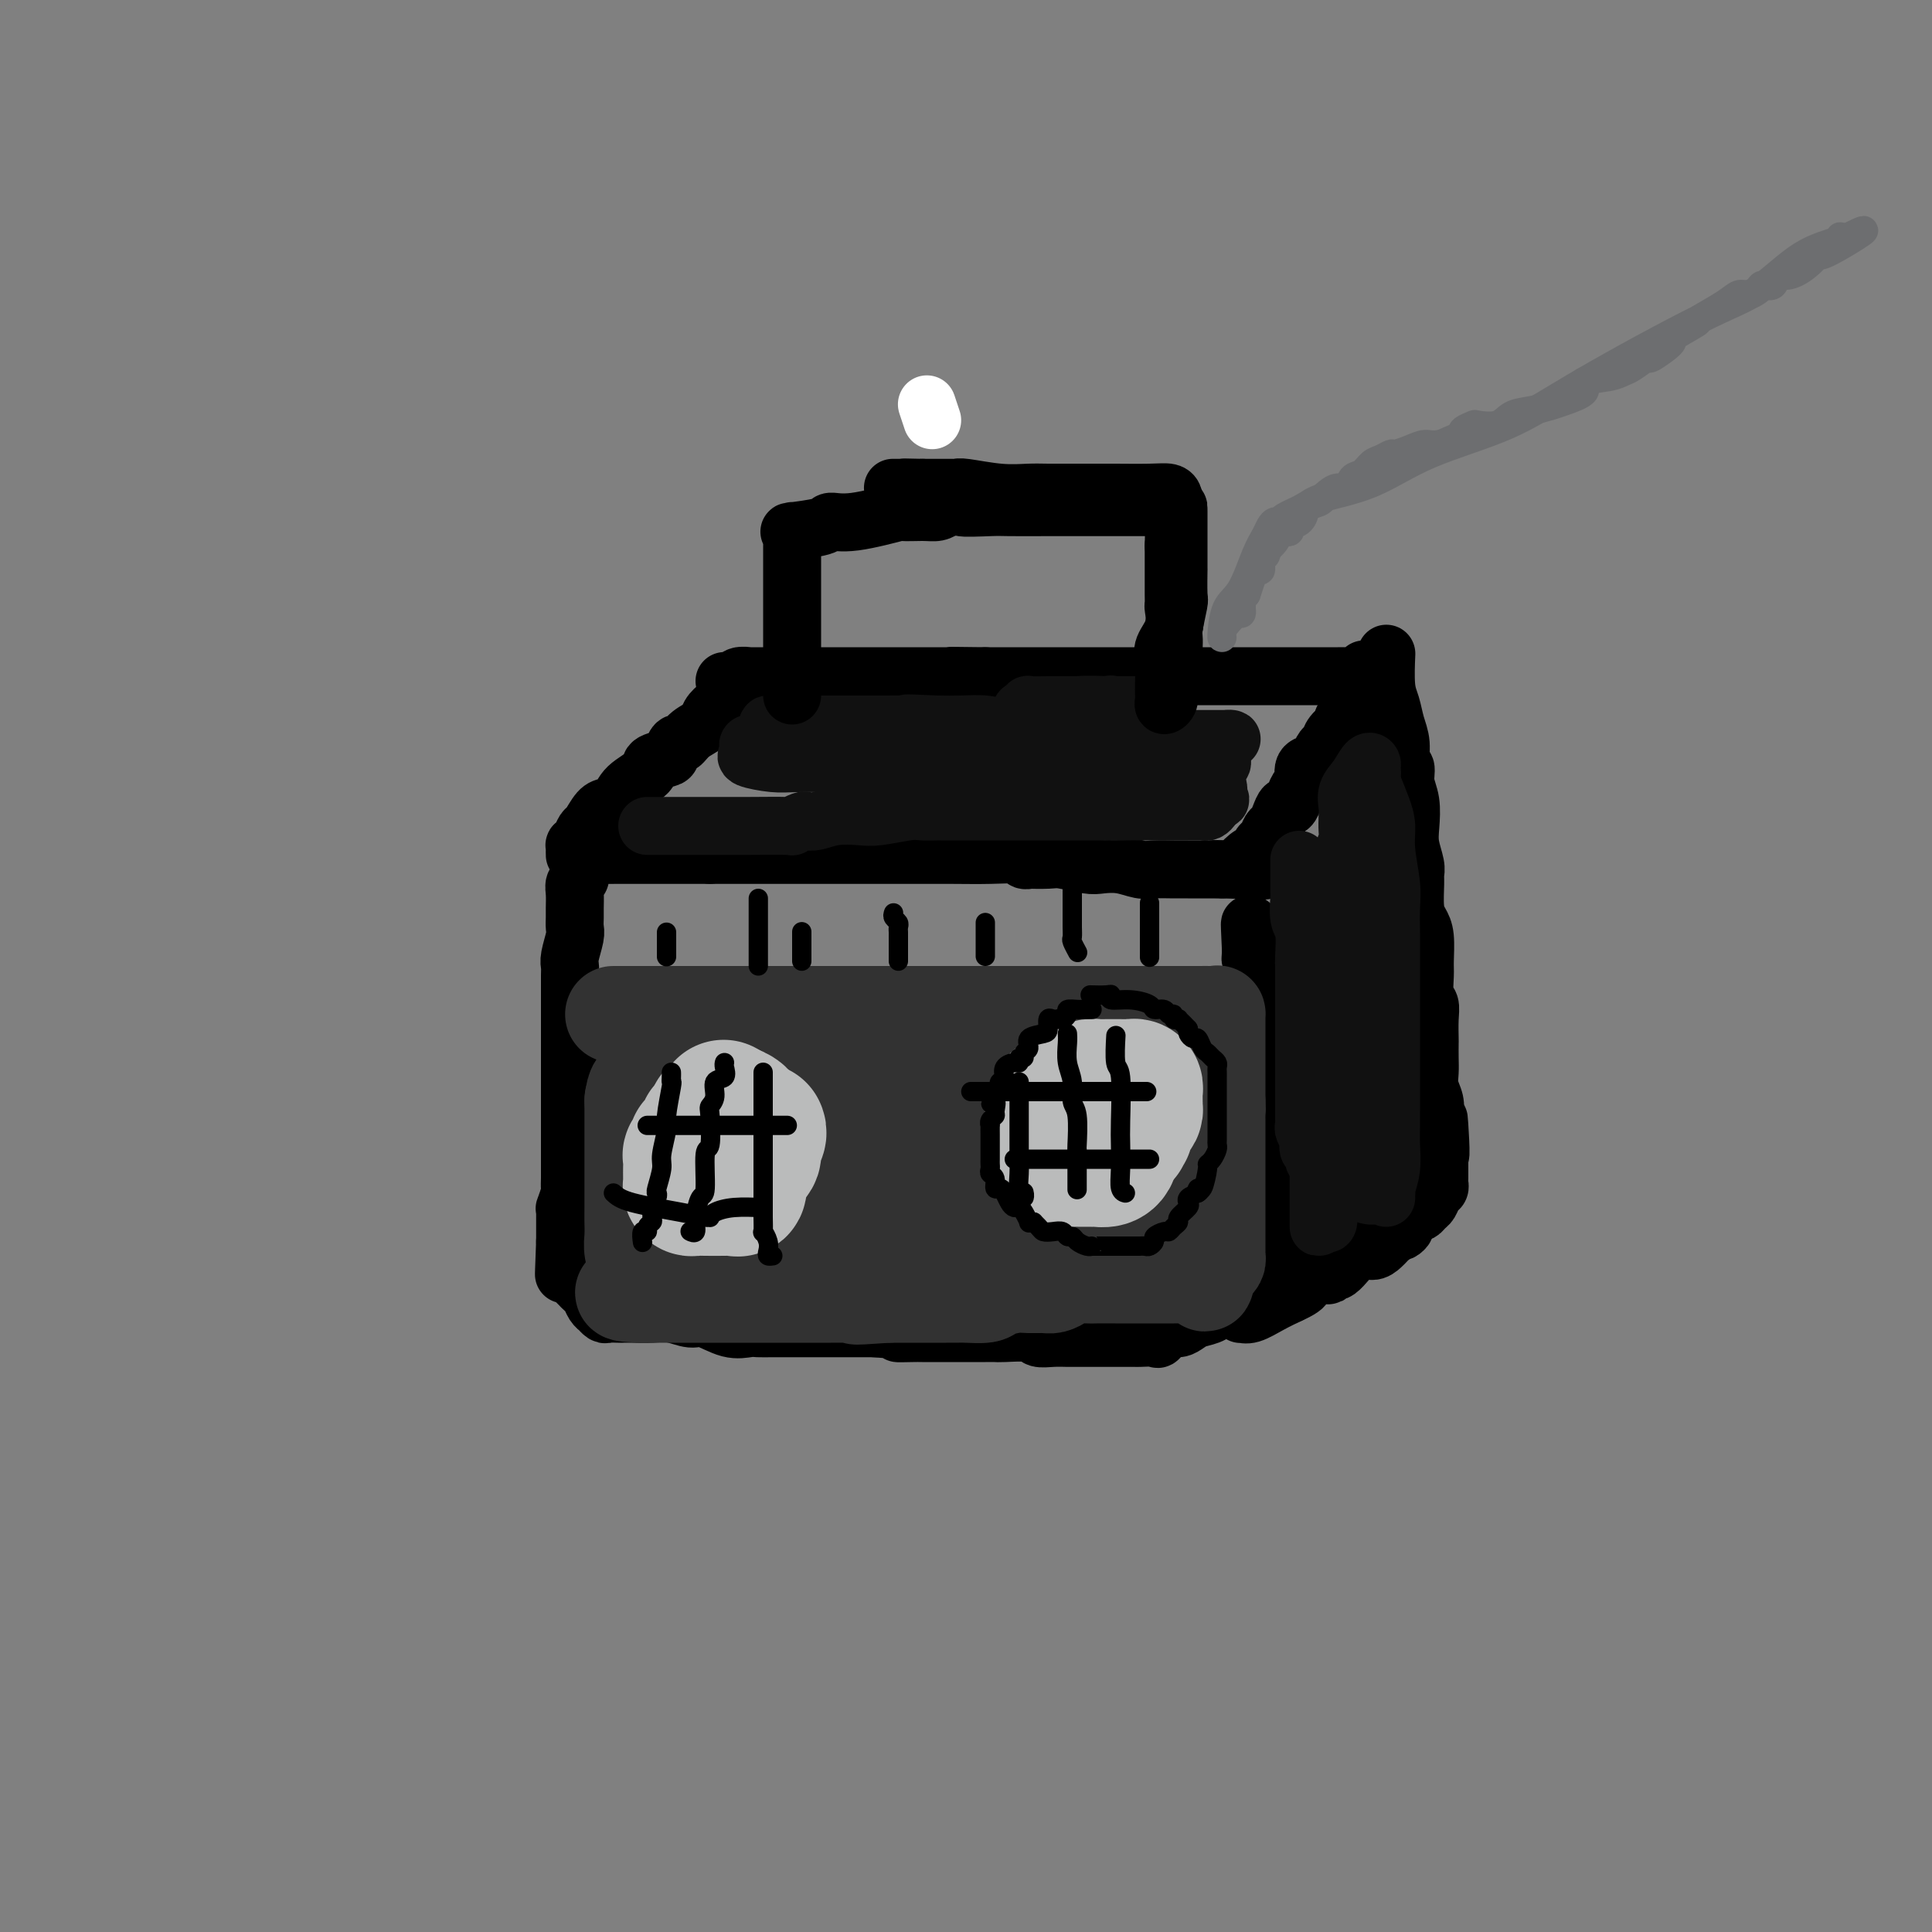 <svg viewBox='0 0 400 400' version='1.1' xmlns='http://www.w3.org/2000/svg' xmlns:xlink='http://www.w3.org/1999/xlink'><rect x="0" y="0" width="400" height="400" fill="#808080" stroke="none"/><g fill='none' stroke='#FFFFFF' stroke-width='12' stroke-linecap='round' stroke-linejoin='round'><path d='M193,87c-0.417,-1.250 -0.833,-2.500 -1,-3c-0.167,-0.500 -0.083,-0.250 0,0'/></g>
<g fill='none' stroke='#000000' stroke-width='12' stroke-linecap='round' stroke-linejoin='round'><path d='M151,145c-0.629,0.245 -1.257,0.490 -2,1c-0.743,0.510 -1.599,1.283 -2,2c-0.401,0.717 -0.346,1.376 -1,2c-0.654,0.624 -2.018,1.214 -3,2c-0.982,0.786 -1.581,1.768 -2,2c-0.419,0.232 -0.659,-0.286 -1,0c-0.341,0.286 -0.784,1.378 -1,2c-0.216,0.622 -0.204,0.776 -1,1c-0.796,0.224 -2.401,0.519 -3,1c-0.599,0.481 -0.191,1.149 -1,2c-0.809,0.851 -2.836,1.885 -4,3c-1.164,1.115 -1.464,2.311 -2,3c-0.536,0.689 -1.309,0.871 -2,1c-0.691,0.129 -1.299,0.207 -2,1c-0.701,0.793 -1.494,2.303 -2,3c-0.506,0.697 -0.724,0.583 -1,1c-0.276,0.417 -0.610,1.365 -1,2c-0.390,0.635 -0.837,0.959 -1,1c-0.163,0.041 -0.043,-0.199 0,0c0.043,0.199 0.010,0.838 0,1c-0.010,0.162 0.002,-0.153 0,0c-0.002,0.153 -0.017,0.773 0,1c0.017,0.227 0.065,0.061 1,0c0.935,-0.061 2.756,-0.016 4,0c1.244,0.016 1.912,0.004 4,0c2.088,-0.004 5.597,-0.001 9,0c3.403,0.001 6.702,0.001 10,0'/><path d='M147,177c5.697,-0.000 5.940,-0.000 8,0c2.060,0.000 5.939,0.000 8,0c2.061,-0.000 2.306,-0.000 3,0c0.694,0.000 1.837,0.000 3,0c1.163,-0.000 2.346,-0.000 3,0c0.654,0.000 0.781,0.000 2,0c1.219,-0.000 3.532,-0.001 6,0c2.468,0.001 5.091,0.004 8,0c2.909,-0.004 6.105,-0.015 9,0c2.895,0.015 5.490,0.057 8,0c2.510,-0.057 4.934,-0.211 6,0c1.066,0.211 0.772,0.788 1,1c0.228,0.212 0.978,0.061 1,0c0.022,-0.061 -0.683,-0.030 0,0c0.683,0.030 2.755,0.060 4,0c1.245,-0.060 1.663,-0.208 3,0c1.337,0.208 3.592,0.774 5,1c1.408,0.226 1.970,0.113 3,0c1.030,-0.113 2.528,-0.226 4,0c1.472,0.226 2.918,0.793 4,1c1.082,0.207 1.800,0.056 3,0c1.200,-0.056 2.883,-0.015 4,0c1.117,0.015 1.670,0.004 2,0c0.330,-0.004 0.438,-0.001 1,0c0.562,0.001 1.579,0.000 2,0c0.421,-0.000 0.247,-0.000 1,0c0.753,0.000 2.434,0.000 3,0c0.566,-0.000 0.019,-0.000 0,0c-0.019,0.000 0.491,0.000 1,0'/><path d='M253,180c16.675,0.466 5.363,0.132 1,0c-4.363,-0.132 -1.778,-0.063 0,0c1.778,0.063 2.749,0.119 3,0c0.251,-0.119 -0.217,-0.412 0,-1c0.217,-0.588 1.119,-1.471 2,-2c0.881,-0.529 1.742,-0.704 2,-1c0.258,-0.296 -0.085,-0.712 0,-1c0.085,-0.288 0.600,-0.449 1,-1c0.400,-0.551 0.684,-1.491 1,-2c0.316,-0.509 0.662,-0.587 1,-1c0.338,-0.413 0.668,-1.162 1,-2c0.332,-0.838 0.668,-1.767 1,-2c0.332,-0.233 0.662,0.228 1,0c0.338,-0.228 0.686,-1.147 1,-2c0.314,-0.853 0.595,-1.642 1,-2c0.405,-0.358 0.935,-0.285 1,-1c0.065,-0.715 -0.333,-2.218 0,-3c0.333,-0.782 1.397,-0.842 2,-1c0.603,-0.158 0.744,-0.413 1,-1c0.256,-0.587 0.628,-1.505 1,-2c0.372,-0.495 0.744,-0.566 1,-1c0.256,-0.434 0.394,-1.229 1,-2c0.606,-0.771 1.679,-1.516 2,-2c0.321,-0.484 -0.111,-0.706 0,-1c0.111,-0.294 0.766,-0.660 1,-1c0.234,-0.340 0.048,-0.654 0,-1c-0.048,-0.346 0.042,-0.722 0,-1c-0.042,-0.278 -0.218,-0.456 0,-1c0.218,-0.544 0.828,-1.454 1,-2c0.172,-0.546 -0.094,-0.727 0,-1c0.094,-0.273 0.547,-0.636 1,-1'/><path d='M281,141c2.363,-4.249 1.271,-1.870 1,-1c-0.271,0.870 0.277,0.233 0,0c-0.277,-0.233 -1.381,-0.062 -2,0c-0.619,0.062 -0.754,0.017 -1,0c-0.246,-0.017 -0.602,-0.004 -2,0c-1.398,0.004 -3.837,0.001 -6,0c-2.163,-0.001 -4.051,-0.000 -6,0c-1.949,0.000 -3.961,0.000 -6,0c-2.039,-0.000 -4.107,-0.000 -6,0c-1.893,0.000 -3.611,0.000 -5,0c-1.389,-0.000 -2.448,-0.000 -4,0c-1.552,0.000 -3.596,0.000 -5,0c-1.404,-0.000 -2.168,-0.000 -3,0c-0.832,0.000 -1.733,0.000 -3,0c-1.267,-0.000 -2.900,-0.000 -4,0c-1.100,0.000 -1.669,0.000 -3,0c-1.331,-0.000 -3.425,-0.000 -5,0c-1.575,0.000 -2.630,0.000 -3,0c-0.370,-0.000 -0.055,-0.000 -1,0c-0.945,0.000 -3.150,0.000 -4,0c-0.850,-0.000 -0.344,-0.000 -1,0c-0.656,0.000 -2.473,0.000 -4,0c-1.527,-0.000 -2.763,-0.000 -4,0'/><path d='M204,140c-12.515,-0.155 -5.303,-0.041 -3,0c2.303,0.041 -0.302,0.011 -2,0c-1.698,-0.011 -2.488,-0.003 -3,0c-0.512,0.003 -0.746,0.001 -2,0c-1.254,-0.001 -3.530,-0.000 -5,0c-1.470,0.000 -2.136,0.000 -3,0c-0.864,-0.000 -1.927,-0.000 -3,0c-1.073,0.000 -2.155,0.000 -3,0c-0.845,-0.000 -1.454,-0.000 -2,0c-0.546,0.000 -1.028,0.000 -2,0c-0.972,-0.000 -2.435,-0.000 -3,0c-0.565,0.000 -0.234,0.000 -2,0c-1.766,-0.000 -5.630,-0.000 -7,0c-1.370,0.000 -0.247,0.000 0,0c0.247,-0.000 -0.382,-0.000 -1,0c-0.618,0.000 -1.225,0.000 -2,0c-0.775,-0.000 -1.718,-0.000 -2,0c-0.282,0.000 0.098,0.000 0,0c-0.098,-0.000 -0.674,-0.001 -1,0c-0.326,0.001 -0.402,0.004 -1,0c-0.598,-0.004 -1.718,-0.015 -2,0c-0.282,0.015 0.275,0.057 0,0c-0.275,-0.057 -1.380,-0.211 -2,0c-0.620,0.211 -0.755,0.789 -1,1c-0.245,0.211 -0.602,0.057 -1,0c-0.398,-0.057 -0.838,-0.015 -1,0c-0.162,0.015 -0.046,0.004 0,0c0.046,-0.004 0.023,-0.002 0,0'/><path d='M120,181c0.113,0.349 0.227,0.698 0,1c-0.227,0.302 -0.793,0.557 -1,1c-0.207,0.443 -0.054,1.075 0,2c0.054,0.925 0.011,2.142 0,3c-0.011,0.858 0.011,1.357 0,2c-0.011,0.643 -0.056,1.429 0,2c0.056,0.571 0.211,0.926 0,2c-0.211,1.074 -0.789,2.865 -1,4c-0.211,1.135 -0.057,1.613 0,2c0.057,0.387 0.015,0.683 0,2c-0.015,1.317 -0.004,3.656 0,5c0.004,1.344 0.001,1.692 0,3c-0.001,1.308 -0.000,3.575 0,5c0.000,1.425 0.000,2.007 0,3c-0.000,0.993 -0.000,2.396 0,4c0.000,1.604 0.000,3.408 0,5c-0.000,1.592 -0.000,2.972 0,4c0.000,1.028 0.000,1.703 0,3c-0.000,1.297 -0.000,3.217 0,4c0.000,0.783 0.001,0.431 0,1c-0.001,0.569 -0.004,2.059 0,3c0.004,0.941 0.015,1.334 0,2c-0.015,0.666 -0.057,1.606 0,2c0.057,0.394 0.211,0.240 0,1c-0.211,0.760 -0.789,2.432 -1,3c-0.211,0.568 -0.057,0.032 0,0c0.057,-0.032 0.015,0.442 0,1c-0.015,0.558 -0.004,1.201 0,2c0.004,0.799 0.001,1.754 0,2c-0.001,0.246 -0.000,-0.215 0,0c0.000,0.215 0.000,1.108 0,2'/><path d='M117,257c-0.469,12.250 -0.140,4.875 0,2c0.140,-2.875 0.093,-1.251 0,0c-0.093,1.251 -0.232,2.128 0,3c0.232,0.872 0.836,1.740 1,2c0.164,0.260 -0.111,-0.086 0,0c0.111,0.086 0.607,0.604 1,1c0.393,0.396 0.684,0.670 1,1c0.316,0.330 0.658,0.714 1,1c0.342,0.286 0.683,0.473 1,1c0.317,0.527 0.609,1.395 1,2c0.391,0.605 0.882,0.947 1,1c0.118,0.053 -0.138,-0.182 0,0c0.138,0.182 0.668,0.781 1,1c0.332,0.219 0.465,0.059 1,0c0.535,-0.059 1.472,-0.017 2,0c0.528,0.017 0.648,0.009 1,0c0.352,-0.009 0.935,-0.018 2,0c1.065,0.018 2.612,0.065 4,0c1.388,-0.065 2.616,-0.242 4,0c1.384,0.242 2.923,0.902 4,1c1.077,0.098 1.693,-0.366 3,0c1.307,0.366 3.305,1.562 5,2c1.695,0.438 3.086,0.117 4,0c0.914,-0.117 1.352,-0.031 2,0c0.648,0.031 1.505,0.008 3,0c1.495,-0.008 3.627,-0.002 5,0c1.373,0.002 1.987,0.001 3,0c1.013,-0.001 2.426,-0.000 3,0c0.574,0.000 0.308,0.000 2,0c1.692,-0.000 5.340,-0.000 7,0c1.660,0.000 1.330,0.000 1,0'/><path d='M181,275c9.629,0.691 5.702,0.917 5,1c-0.702,0.083 1.822,0.022 3,0c1.178,-0.022 1.010,-0.006 2,0c0.990,0.006 3.136,0.002 4,0c0.864,-0.002 0.445,-0.001 1,0c0.555,0.001 2.085,0.000 3,0c0.915,-0.000 1.215,-0.001 2,0c0.785,0.001 2.054,0.004 3,0c0.946,-0.004 1.568,-0.015 2,0c0.432,0.015 0.672,0.057 2,0c1.328,-0.057 3.743,-0.211 5,0c1.257,0.211 1.355,0.789 2,1c0.645,0.211 1.837,0.057 3,0c1.163,-0.057 2.298,-0.015 3,0c0.702,0.015 0.973,0.004 2,0c1.027,-0.004 2.811,-0.001 4,0c1.189,0.001 1.784,0.000 2,0c0.216,-0.000 0.055,-0.001 1,0c0.945,0.001 2.998,0.002 4,0c1.002,-0.002 0.954,-0.008 1,0c0.046,0.008 0.186,0.031 1,0c0.814,-0.031 2.301,-0.116 3,0c0.699,0.116 0.609,0.434 1,0c0.391,-0.434 1.263,-1.621 2,-2c0.737,-0.379 1.338,0.050 2,0c0.662,-0.050 1.385,-0.580 2,-1c0.615,-0.420 1.123,-0.731 2,-1c0.877,-0.269 2.122,-0.495 3,-1c0.878,-0.505 1.390,-1.290 2,-2c0.610,-0.710 1.317,-1.346 2,-2c0.683,-0.654 1.341,-1.327 2,-2'/><path d='M257,266c3.405,-1.967 2.916,-1.385 3,-2c0.084,-0.615 0.740,-2.428 1,-3c0.260,-0.572 0.122,0.098 0,0c-0.122,-0.098 -0.229,-0.965 0,-2c0.229,-1.035 0.793,-2.237 1,-3c0.207,-0.763 0.055,-1.085 0,-2c-0.055,-0.915 -0.015,-2.423 0,-3c0.015,-0.577 0.004,-0.223 0,-1c-0.004,-0.777 -0.001,-2.686 0,-4c0.001,-1.314 0.000,-2.034 0,-3c-0.000,-0.966 -0.000,-2.180 0,-3c0.000,-0.820 -0.000,-1.246 0,-2c0.000,-0.754 0.000,-1.834 0,-3c-0.000,-1.166 -0.000,-2.417 0,-3c0.000,-0.583 0.001,-0.498 0,-1c-0.001,-0.502 -0.004,-1.589 0,-3c0.004,-1.411 0.015,-3.144 0,-4c-0.015,-0.856 -0.057,-0.834 0,-2c0.057,-1.166 0.211,-3.520 0,-5c-0.211,-1.480 -0.788,-2.084 -1,-3c-0.212,-0.916 -0.061,-2.142 0,-3c0.061,-0.858 0.030,-1.346 0,-2c-0.030,-0.654 -0.061,-1.472 0,-2c0.061,-0.528 0.214,-0.766 0,-1c-0.214,-0.234 -0.793,-0.466 -1,-1c-0.207,-0.534 -0.041,-1.372 0,-2c0.041,-0.628 -0.041,-1.047 0,-1c0.041,0.047 0.207,0.559 0,0c-0.207,-0.559 -0.786,-2.189 -1,-3c-0.214,-0.811 -0.061,-0.803 0,-1c0.061,-0.197 0.031,-0.598 0,-1'/><path d='M259,197c-0.464,-9.690 -0.125,-4.417 0,-3c0.125,1.417 0.036,-1.024 0,-2c-0.036,-0.976 -0.018,-0.488 0,0'/><path d='M287,136c0.025,-0.584 0.049,-1.168 0,0c-0.049,1.168 -0.172,4.089 0,6c0.172,1.911 0.639,2.811 1,4c0.361,1.189 0.618,2.667 1,4c0.382,1.333 0.891,2.522 1,4c0.109,1.478 -0.181,3.245 0,4c0.181,0.755 0.832,0.497 1,1c0.168,0.503 -0.147,1.766 0,3c0.147,1.234 0.757,2.439 1,4c0.243,1.561 0.118,3.479 0,5c-0.118,1.521 -0.228,2.644 0,4c0.228,1.356 0.796,2.943 1,4c0.204,1.057 0.044,1.582 0,2c-0.044,0.418 0.027,0.728 0,2c-0.027,1.272 -0.150,3.508 0,5c0.150,1.492 0.575,2.242 1,3c0.425,0.758 0.850,1.525 1,3c0.150,1.475 0.026,3.656 0,5c-0.026,1.344 0.046,1.849 0,3c-0.046,1.151 -0.208,2.947 0,4c0.208,1.053 0.788,1.363 1,2c0.212,0.637 0.057,1.601 0,3c-0.057,1.399 -0.016,3.231 0,4c0.016,0.769 0.008,0.474 0,1c-0.008,0.526 -0.016,1.873 0,3c0.016,1.127 0.056,2.034 0,3c-0.056,0.966 -0.207,1.991 0,3c0.207,1.009 0.774,2.003 1,3c0.226,0.997 0.113,1.999 0,3'/><path d='M297,231c1.774,15.057 1.207,5.198 1,2c-0.207,-3.198 -0.056,0.265 0,2c0.056,1.735 0.015,1.741 0,2c-0.015,0.259 -0.004,0.770 0,1c0.004,0.230 0.001,0.180 0,1c-0.001,0.820 0.001,2.510 0,3c-0.001,0.490 -0.003,-0.221 0,0c0.003,0.221 0.012,1.372 0,2c-0.012,0.628 -0.045,0.731 0,1c0.045,0.269 0.167,0.703 0,1c-0.167,0.297 -0.624,0.459 -1,1c-0.376,0.541 -0.673,1.463 -1,2c-0.327,0.537 -0.685,0.690 -1,1c-0.315,0.310 -0.588,0.776 -1,1c-0.412,0.224 -0.964,0.206 -2,1c-1.036,0.794 -2.556,2.399 -4,3c-1.444,0.601 -2.810,0.199 -4,0c-1.190,-0.199 -2.202,-0.194 -3,0c-0.798,0.194 -1.382,0.578 -2,1c-0.618,0.422 -1.269,0.884 -2,1c-0.731,0.116 -1.540,-0.113 -2,0c-0.460,0.113 -0.570,0.569 -1,1c-0.430,0.431 -1.180,0.836 -2,1c-0.820,0.164 -1.711,0.085 -2,0c-0.289,-0.085 0.026,-0.178 0,0c-0.026,0.178 -0.391,0.625 -1,1c-0.609,0.375 -1.462,0.678 -2,1c-0.538,0.322 -0.760,0.664 -1,1c-0.240,0.336 -0.497,0.668 -1,1c-0.503,0.332 -1.251,0.666 -2,1'/><path d='M263,264c-5.038,2.029 -2.134,0.603 -1,0c1.134,-0.603 0.497,-0.383 0,0c-0.497,0.383 -0.855,0.929 -1,1c-0.145,0.071 -0.077,-0.332 0,0c0.077,0.332 0.161,1.398 0,2c-0.161,0.602 -0.568,0.740 -1,1c-0.432,0.260 -0.887,0.644 -1,1c-0.113,0.356 0.118,0.686 0,1c-0.118,0.314 -0.584,0.614 -1,1c-0.416,0.386 -0.783,0.858 -1,1c-0.217,0.142 -0.285,-0.044 0,0c0.285,0.044 0.923,0.320 2,0c1.077,-0.320 2.593,-1.234 4,-2c1.407,-0.766 2.703,-1.383 4,-2'/><path d='M267,268c2.287,-1.029 3.004,-1.601 3,-2c-0.004,-0.399 -0.729,-0.625 0,-1c0.729,-0.375 2.912,-0.901 4,-1c1.088,-0.099 1.082,0.227 1,0c-0.082,-0.227 -0.239,-1.006 0,-1c0.239,0.006 0.876,0.798 2,0c1.124,-0.798 2.736,-3.184 4,-4c1.264,-0.816 2.181,-0.060 3,0c0.819,0.060 1.539,-0.576 2,-1c0.461,-0.424 0.662,-0.636 1,-1c0.338,-0.364 0.811,-0.882 1,-1c0.189,-0.118 0.093,0.162 0,0c-0.093,-0.162 -0.183,-0.765 0,-1c0.183,-0.235 0.637,-0.102 1,0c0.363,0.102 0.633,0.172 1,0c0.367,-0.172 0.829,-0.585 1,-1c0.171,-0.415 0.049,-0.833 0,-1c-0.049,-0.167 -0.024,-0.084 0,0'/></g>
<g fill='none' stroke='#111111' stroke-width='12' stroke-linecap='round' stroke-linejoin='round'><path d='M269,178c-0.001,0.422 -0.001,0.844 0,1c0.001,0.156 0.004,0.045 0,1c-0.004,0.955 -0.015,2.977 0,4c0.015,1.023 0.057,1.046 0,2c-0.057,0.954 -0.211,2.838 0,4c0.211,1.162 0.789,1.602 1,3c0.211,1.398 0.057,3.752 0,5c-0.057,1.248 -0.015,1.388 0,2c0.015,0.612 0.004,1.694 0,3c-0.004,1.306 -0.001,2.836 0,4c0.001,1.164 0.000,1.963 0,3c-0.000,1.037 -0.000,2.311 0,3c0.000,0.689 0.000,0.793 0,2c-0.000,1.207 0.000,3.517 0,5c-0.000,1.483 -0.000,2.137 0,3c0.000,0.863 0.000,1.933 0,3c-0.000,1.067 -0.001,2.130 0,3c0.001,0.870 0.004,1.546 0,2c-0.004,0.454 -0.015,0.685 0,1c0.015,0.315 0.056,0.714 0,1c-0.056,0.286 -0.207,0.458 0,1c0.207,0.542 0.773,1.455 1,2c0.227,0.545 0.115,0.723 0,1c-0.115,0.277 -0.232,0.653 0,1c0.232,0.347 0.813,0.664 1,1c0.187,0.336 -0.022,0.692 0,1c0.022,0.308 0.274,0.567 1,1c0.726,0.433 1.926,1.040 3,2c1.074,0.960 2.021,2.274 3,3c0.979,0.726 1.989,0.863 3,1'/><path d='M282,247c2.392,1.181 3.373,0.135 4,0c0.627,-0.135 0.899,0.643 1,1c0.101,0.357 0.031,0.295 0,0c-0.031,-0.295 -0.022,-0.823 0,-1c0.022,-0.177 0.059,-0.004 0,0c-0.059,0.004 -0.212,-0.163 0,-1c0.212,-0.837 0.789,-2.345 1,-4c0.211,-1.655 0.057,-3.458 0,-5c-0.057,-1.542 -0.015,-2.824 0,-4c0.015,-1.176 0.004,-2.247 0,-3c-0.004,-0.753 -0.001,-1.187 0,-2c0.001,-0.813 0.000,-2.005 0,-3c-0.000,-0.995 -0.000,-1.795 0,-3c0.000,-1.205 0.000,-2.817 0,-4c-0.000,-1.183 -0.000,-1.938 0,-3c0.000,-1.062 0.000,-2.432 0,-4c-0.000,-1.568 -0.000,-3.336 0,-5c0.000,-1.664 0.001,-3.226 0,-5c-0.001,-1.774 -0.004,-3.762 0,-5c0.004,-1.238 0.016,-1.727 0,-3c-0.016,-1.273 -0.059,-3.329 0,-5c0.059,-1.671 0.220,-2.956 0,-5c-0.220,-2.044 -0.822,-4.847 -1,-7c-0.178,-2.153 0.067,-3.657 0,-5c-0.067,-1.343 -0.448,-2.527 -1,-4c-0.552,-1.473 -1.276,-3.237 -2,-5'/><path d='M284,162c-0.616,-3.654 -0.157,-2.291 0,-2c0.157,0.291 0.010,-0.492 0,-1c-0.010,-0.508 0.116,-0.743 0,-1c-0.116,-0.257 -0.476,-0.537 -1,0c-0.524,0.537 -1.212,1.891 -2,3c-0.788,1.109 -1.674,1.973 -2,3c-0.326,1.027 -0.091,2.216 0,3c0.091,0.784 0.038,1.161 0,2c-0.038,0.839 -0.063,2.138 0,3c0.063,0.862 0.213,1.287 0,2c-0.213,0.713 -0.789,1.713 -1,3c-0.211,1.287 -0.057,2.859 0,4c0.057,1.141 0.015,1.849 0,3c-0.015,1.151 -0.004,2.743 0,4c0.004,1.257 0.001,2.178 0,3c-0.001,0.822 -0.000,1.544 0,3c0.000,1.456 0.000,3.646 0,5c-0.000,1.354 -0.001,1.872 0,3c0.001,1.128 0.004,2.865 0,5c-0.004,2.135 -0.015,4.668 0,6c0.015,1.332 0.057,1.462 0,3c-0.057,1.538 -0.211,4.484 0,6c0.211,1.516 0.788,1.600 1,2c0.212,0.400 0.061,1.114 0,2c-0.061,0.886 -0.030,1.943 0,3'/><path d='M279,229c0.381,8.207 0.834,2.724 1,1c0.166,-1.724 0.044,0.312 0,1c-0.044,0.688 -0.012,0.030 0,0c0.012,-0.030 0.003,0.569 0,1c-0.003,0.431 -0.001,0.694 0,1c0.001,0.306 0.000,0.656 0,1c-0.000,0.344 -0.000,0.683 0,1c0.000,0.317 0.000,0.611 0,1c-0.000,0.389 -0.000,0.873 0,1c0.000,0.127 0.000,-0.103 0,0c-0.000,0.103 -0.000,0.540 0,1c0.000,0.460 0.001,0.945 0,1c-0.001,0.055 -0.004,-0.319 0,0c0.004,0.319 0.014,1.332 0,2c-0.014,0.668 -0.054,0.990 0,1c0.054,0.010 0.200,-0.291 0,0c-0.200,0.291 -0.747,1.175 -1,2c-0.253,0.825 -0.211,1.591 0,2c0.211,0.409 0.590,0.460 0,1c-0.590,0.540 -2.148,1.567 -3,2c-0.852,0.433 -0.999,0.270 -1,1c-0.001,0.730 0.142,2.351 0,3c-0.142,0.649 -0.571,0.324 -1,0'/><path d='M274,253c-1.000,1.182 -1.000,1.137 -1,1c0.000,-0.137 0.000,-0.367 0,-1c-0.000,-0.633 -0.001,-1.669 0,-3c0.001,-1.331 0.003,-2.955 0,-4c-0.003,-1.045 -0.011,-1.509 0,-3c0.011,-1.491 0.041,-4.008 0,-6c-0.041,-1.992 -0.155,-3.461 0,-5c0.155,-1.539 0.578,-3.150 1,-5c0.422,-1.850 0.844,-3.940 1,-6c0.156,-2.060 0.045,-4.088 0,-6c-0.045,-1.912 -0.026,-3.706 0,-5c0.026,-1.294 0.059,-2.088 0,-3c-0.059,-0.912 -0.208,-1.942 0,-3c0.208,-1.058 0.774,-2.143 1,-3c0.226,-0.857 0.113,-1.487 0,-2c-0.113,-0.513 -0.226,-0.908 0,-1c0.226,-0.092 0.793,0.120 1,0c0.207,-0.120 0.056,-0.571 0,-1c-0.056,-0.429 -0.016,-0.837 0,-1c0.016,-0.163 0.008,-0.082 0,0'/><path d='M277,194c0.000,0.000 0.100,0.100 0.1,0.1'/><path d='M134,171c0.692,0.000 1.383,0.000 2,0c0.617,-0.000 1.158,-0.000 3,0c1.842,0.000 4.985,0.001 7,0c2.015,-0.001 2.901,-0.004 4,0c1.099,0.004 2.413,0.015 5,0c2.587,-0.015 6.449,-0.056 8,0c1.551,0.056 0.790,0.207 1,0c0.210,-0.207 1.389,-0.774 2,-1c0.611,-0.226 0.653,-0.112 1,0c0.347,0.112 0.999,0.222 2,0c1.001,-0.222 2.350,-0.778 4,-1c1.650,-0.222 3.602,-0.112 5,0c1.398,0.112 2.244,0.226 4,0c1.756,-0.226 4.424,-0.793 6,-1c1.576,-0.207 2.062,-0.056 3,0c0.938,0.056 2.329,0.015 3,0c0.671,-0.015 0.624,-0.004 1,0c0.376,0.004 1.177,0.001 2,0c0.823,-0.001 1.669,-0.000 3,0c1.331,0.000 3.148,0.000 5,0c1.852,-0.000 3.740,-0.000 5,0c1.260,0.000 1.891,0.000 3,0c1.109,-0.000 2.695,-0.000 4,0c1.305,0.000 2.329,0.000 3,0c0.671,-0.000 0.988,-0.000 2,0c1.012,0.000 2.718,0.000 4,0c1.282,-0.000 2.141,-0.000 3,0'/><path d='M229,168c15.356,-0.464 6.248,-0.124 3,0c-3.248,0.124 -0.634,0.033 1,0c1.634,-0.033 2.287,-0.009 3,0c0.713,0.009 1.486,0.002 2,0c0.514,-0.002 0.769,-0.001 1,0c0.231,0.001 0.438,0.000 1,0c0.562,-0.000 1.478,-0.000 2,0c0.522,0.000 0.651,-0.000 1,0c0.349,0.000 0.920,0.000 1,0c0.080,-0.000 -0.329,-0.000 0,0c0.329,0.000 1.397,0.001 2,0c0.603,-0.001 0.740,-0.003 1,0c0.260,0.003 0.644,0.012 1,0c0.356,-0.012 0.683,-0.044 1,0c0.317,0.044 0.624,0.166 1,0c0.376,-0.166 0.822,-0.619 1,-1c0.178,-0.381 0.089,-0.691 0,-1'/><path d='M251,166c3.344,-0.495 0.704,-0.734 0,-1c-0.704,-0.266 0.528,-0.560 1,-1c0.472,-0.440 0.183,-1.024 0,-2c-0.183,-0.976 -0.261,-2.342 0,-3c0.261,-0.658 0.859,-0.607 1,-1c0.141,-0.393 -0.176,-1.230 0,-2c0.176,-0.770 0.843,-1.474 1,-2c0.157,-0.526 -0.197,-0.873 0,-1c0.197,-0.127 0.947,-0.034 1,0c0.053,0.034 -0.589,0.009 -1,0c-0.411,-0.009 -0.589,-0.002 -2,0c-1.411,0.002 -4.054,0.001 -6,0c-1.946,-0.001 -3.195,-0.000 -5,0c-1.805,0.000 -4.166,0.001 -6,0c-1.834,-0.001 -3.140,-0.003 -4,0c-0.860,0.003 -1.272,0.012 -3,0c-1.728,-0.012 -4.772,-0.046 -7,0c-2.228,0.046 -3.642,0.170 -5,0c-1.358,-0.170 -2.662,-0.634 -4,-1c-1.338,-0.366 -2.709,-0.634 -4,-1c-1.291,-0.366 -2.501,-0.829 -4,-1c-1.499,-0.171 -3.285,-0.049 -5,0c-1.715,0.049 -3.357,0.024 -5,0'/><path d='M194,150c-10.052,-0.464 -5.183,-0.124 -4,0c1.183,0.124 -1.321,0.033 -3,0c-1.679,-0.033 -2.533,-0.009 -3,0c-0.467,0.009 -0.547,0.002 -1,0c-0.453,-0.002 -1.278,-0.001 -2,0c-0.722,0.001 -1.340,0.000 -2,0c-0.660,-0.000 -1.360,-0.000 -2,0c-0.640,0.000 -1.219,0.000 -2,0c-0.781,-0.000 -1.764,-0.000 -3,0c-1.236,0.000 -2.726,0.000 -4,0c-1.274,-0.000 -2.330,-0.000 -3,0c-0.670,0.000 -0.952,0.000 -1,0c-0.048,-0.000 0.137,-0.001 0,0c-0.137,0.001 -0.595,0.002 -1,0c-0.405,-0.002 -0.756,-0.008 -1,0c-0.244,0.008 -0.380,0.031 -1,0c-0.620,-0.031 -1.725,-0.114 -2,0c-0.275,0.114 0.280,0.426 0,1c-0.280,0.574 -1.394,1.411 -2,2c-0.606,0.589 -0.702,0.931 -1,1c-0.298,0.069 -0.796,-0.135 -1,0c-0.204,0.135 -0.113,0.611 0,1c0.113,0.389 0.249,0.693 0,1c-0.249,0.307 -0.881,0.618 0,1c0.881,0.382 3.276,0.833 5,1c1.724,0.167 2.778,0.048 5,0c2.222,-0.048 5.611,-0.024 9,0'/><path d='M174,158c4.616,0.464 6.655,0.124 9,0c2.345,-0.124 4.995,-0.033 7,0c2.005,0.033 3.363,0.009 4,0c0.637,-0.009 0.551,-0.002 1,0c0.449,0.002 1.433,0.001 2,0c0.567,-0.001 0.719,-0.000 2,0c1.281,0.000 3.692,0.000 5,0c1.308,-0.000 1.512,-0.000 3,0c1.488,0.000 4.258,0.000 6,0c1.742,-0.000 2.454,-0.000 3,0c0.546,0.000 0.924,0.000 1,0c0.076,-0.000 -0.151,-0.000 0,0c0.151,0.000 0.678,0.000 1,0c0.322,-0.000 0.438,-0.000 1,0c0.562,0.000 1.570,0.000 2,0c0.430,-0.000 0.281,-0.000 1,0c0.719,0.000 2.307,0.000 4,0c1.693,-0.000 3.492,-0.000 4,0c0.508,0.000 -0.276,0.000 0,0c0.276,-0.000 1.613,-0.000 2,0c0.387,0.000 -0.175,0.000 -1,0c-0.825,-0.000 -1.912,-0.000 -3,0'/><path d='M228,158c7.095,0.000 -2.169,0.000 -7,0c-4.831,-0.000 -5.229,-0.000 -7,0c-1.771,0.000 -4.915,0.000 -7,0c-2.085,-0.000 -3.110,-0.000 -4,0c-0.890,0.000 -1.644,0.000 -2,0c-0.356,-0.000 -0.314,-0.000 -1,0c-0.686,0.000 -2.101,0.000 -3,0c-0.899,-0.000 -1.280,-0.000 -2,0c-0.720,0.000 -1.777,0.000 -3,0c-1.223,-0.000 -2.613,-0.000 -4,0c-1.387,0.000 -2.771,0.000 -4,0c-1.229,-0.000 -2.302,-0.000 -3,0c-0.698,0.000 -1.019,0.000 -1,0c0.019,-0.000 0.379,-0.000 0,0c-0.379,0.000 -1.498,0.000 -2,0c-0.502,-0.000 -0.386,-0.000 -1,0c-0.614,0.000 -1.956,0.001 -3,0c-1.044,-0.001 -1.790,-0.003 -2,0c-0.210,0.003 0.115,0.012 0,0c-0.115,-0.012 -0.670,-0.044 -1,0c-0.330,0.044 -0.435,0.166 1,0c1.435,-0.166 4.409,-0.619 6,-1c1.591,-0.381 1.797,-0.690 3,-1c1.203,-0.310 3.401,-0.622 5,-1c1.599,-0.378 2.600,-0.822 4,-1c1.400,-0.178 3.200,-0.089 5,0'/><path d='M195,154c4.363,-0.619 3.272,-0.166 4,0c0.728,0.166 3.277,0.044 5,0c1.723,-0.044 2.621,-0.012 4,0c1.379,0.012 3.238,0.003 4,0c0.762,-0.003 0.428,-0.001 1,0c0.572,0.001 2.049,0.000 3,0c0.951,-0.000 1.376,-0.000 2,0c0.624,0.000 1.447,0.000 2,0c0.553,-0.000 0.834,-0.000 1,0c0.166,0.000 0.215,0.001 1,0c0.785,-0.001 2.307,-0.004 3,0c0.693,0.004 0.558,0.015 1,0c0.442,-0.015 1.459,-0.057 2,0c0.541,0.057 0.604,0.211 1,0c0.396,-0.211 1.125,-0.789 1,-1c-0.125,-0.211 -1.105,-0.055 0,0c1.105,0.055 4.296,0.010 6,0c1.704,-0.010 1.921,0.014 3,0c1.079,-0.014 3.021,-0.066 4,0c0.979,0.066 0.994,0.248 1,0c0.006,-0.248 0.002,-0.928 0,-1c-0.002,-0.072 -0.001,0.464 0,1'/><path d='M244,153c7.564,0.432 1.973,2.014 0,3c-1.973,0.986 -0.329,1.378 0,2c0.329,0.622 -0.655,1.474 -1,2c-0.345,0.526 -0.049,0.727 0,1c0.049,0.273 -0.150,0.618 -1,0c-0.850,-0.618 -2.351,-2.197 -3,-3c-0.649,-0.803 -0.446,-0.828 -1,-2c-0.554,-1.172 -1.865,-3.491 -3,-5c-1.135,-1.509 -2.093,-2.208 -3,-3c-0.907,-0.792 -1.764,-1.676 -2,-2c-0.236,-0.324 0.150,-0.087 0,0c-0.150,0.087 -0.837,0.024 -2,0c-1.163,-0.024 -2.804,-0.007 -4,0c-1.196,0.007 -1.947,0.006 -3,0c-1.053,-0.006 -2.409,-0.015 -4,0c-1.591,0.015 -3.416,0.056 -4,0c-0.584,-0.056 0.074,-0.207 0,0c-0.074,0.207 -0.878,0.774 -1,1c-0.122,0.226 0.439,0.113 1,0'/><path d='M213,147c-2.800,0.138 -1.300,-0.015 0,0c1.300,0.015 2.399,0.200 4,0c1.601,-0.200 3.703,-0.786 6,-1c2.297,-0.214 4.787,-0.057 6,0c1.213,0.057 1.148,0.015 1,0c-0.148,-0.015 -0.379,-0.004 0,0c0.379,0.004 1.370,0.001 3,0c1.630,-0.001 3.900,-0.000 5,0c1.100,0.000 1.028,0.000 1,0c-0.028,-0.000 -0.014,-0.000 0,0'/><path d='M239,146c0.417,0.000 0.833,0.000 1,0c0.167,0.000 0.083,0.000 0,0'/></g>
<g fill='none' stroke='#323232' stroke-width='20' stroke-linecap='round' stroke-linejoin='round'><path d='M127,210c0.758,0.000 1.517,0.000 2,0c0.483,0.000 0.692,0.000 2,0c1.308,0.000 3.715,0.000 5,0c1.285,0.000 1.449,0.000 3,0c1.551,0.000 4.489,0.000 7,0c2.511,0.000 4.597,0.000 6,0c1.403,0.000 2.125,0.000 3,0c0.875,0.000 1.905,-0.000 3,0c1.095,0.000 2.256,0.000 4,0c1.744,0.000 4.072,0.000 5,0c0.928,0.000 0.458,0.000 1,0c0.542,0.000 2.097,0.000 4,0c1.903,0.000 4.156,-0.000 6,0c1.844,0.000 3.280,0.000 5,0c1.720,0.000 3.724,0.000 5,0c1.276,0.000 1.825,0.000 3,0c1.175,0.000 2.975,0.000 4,0c1.025,0.000 1.274,0.000 2,0c0.726,0.000 1.929,0.000 4,0c2.071,0.000 5.010,0.000 7,0c1.990,0.000 3.030,0.000 5,0c1.970,0.000 4.871,0.000 7,0c2.129,0.000 3.488,0.000 5,0c1.512,0.000 3.179,0.000 4,0c0.821,0.000 0.798,0.000 1,0c0.202,0.000 0.629,0.000 1,0c0.371,0.000 0.685,0.000 1,0'/><path d='M232,210c16.388,0.000 4.857,0.000 1,0c-3.857,-0.000 -0.040,-0.000 2,0c2.040,0.000 2.302,0.000 3,0c0.698,-0.000 1.832,-0.000 3,0c1.168,0.000 2.370,0.000 3,0c0.630,-0.000 0.687,-0.000 1,0c0.313,0.000 0.883,0.000 1,0c0.117,-0.000 -0.217,-0.001 0,0c0.217,0.001 0.986,0.005 2,0c1.014,-0.005 2.272,-0.017 3,0c0.728,0.017 0.927,0.063 1,0c0.073,-0.063 0.019,-0.236 0,0c-0.019,0.236 -0.005,0.881 0,1c0.005,0.119 0.001,-0.288 0,0c-0.001,0.288 -0.000,1.271 0,2c0.000,0.729 0.000,1.206 0,2c-0.000,0.794 -0.000,1.906 0,3c0.000,1.094 0.000,2.169 0,3c-0.000,0.831 -0.000,1.416 0,2c0.000,0.584 0.000,1.167 0,2c-0.000,0.833 -0.000,1.917 0,3'/><path d='M252,228c0.155,3.138 0.041,1.982 0,2c-0.041,0.018 -0.011,1.211 0,2c0.011,0.789 0.003,1.173 0,2c-0.003,0.827 -0.001,2.095 0,3c0.001,0.905 0.000,1.446 0,2c-0.000,0.554 -0.000,1.122 0,2c0.000,0.878 0.000,2.065 0,3c-0.000,0.935 -0.000,1.616 0,2c0.000,0.384 0.000,0.470 0,1c-0.000,0.530 -0.000,1.504 0,2c0.000,0.496 0.000,0.515 0,1c-0.000,0.485 -0.000,1.436 0,2c0.000,0.564 0.000,0.743 0,1c-0.000,0.257 -0.000,0.594 0,1c0.000,0.406 0.000,0.882 0,1c-0.000,0.118 -0.000,-0.122 0,0c0.000,0.122 0.000,0.606 0,1c-0.000,0.394 -0.000,0.697 0,1c0.000,0.303 0.001,0.606 0,1c-0.001,0.394 -0.003,0.879 0,1c0.003,0.121 0.012,-0.122 0,0c-0.012,0.122 -0.044,0.610 0,1c0.044,0.390 0.166,0.682 0,1c-0.166,0.318 -0.619,0.662 -1,1c-0.381,0.338 -0.691,0.669 -1,1'/><path d='M250,263c-0.510,5.354 -0.785,1.238 -1,0c-0.215,-1.238 -0.370,0.400 -1,1c-0.630,0.600 -1.735,0.161 -2,0c-0.265,-0.161 0.309,-0.043 0,0c-0.309,0.043 -1.503,0.012 -2,0c-0.497,-0.012 -0.297,-0.003 -1,0c-0.703,0.003 -2.308,0.001 -3,0c-0.692,-0.001 -0.472,-0.000 -1,0c-0.528,0.000 -1.803,0.000 -3,0c-1.197,-0.000 -2.316,-0.001 -3,0c-0.684,0.001 -0.931,0.003 -2,0c-1.069,-0.003 -2.958,-0.011 -4,0c-1.042,0.011 -1.237,0.041 -2,0c-0.763,-0.041 -2.095,-0.154 -3,0c-0.905,0.154 -1.385,0.577 -2,1c-0.615,0.423 -1.366,0.848 -2,1c-0.634,0.152 -1.151,0.030 -2,0c-0.849,-0.030 -2.031,0.030 -3,0c-0.969,-0.030 -1.726,-0.152 -3,0c-1.274,0.152 -3.066,0.577 -4,1c-0.934,0.423 -1.011,0.846 -2,1c-0.989,0.154 -2.888,0.041 -4,0c-1.112,-0.041 -1.435,-0.011 -2,0c-0.565,0.011 -1.373,0.003 -2,0c-0.627,-0.003 -1.074,-0.001 -2,0c-0.926,0.001 -2.331,0.000 -3,0c-0.669,-0.000 -0.602,-0.000 -1,0c-0.398,0.000 -1.261,0.000 -2,0c-0.739,-0.000 -1.354,-0.000 -2,0c-0.646,0.000 -1.323,0.000 -2,0'/><path d='M184,268c-11.016,0.774 -5.554,0.207 -4,0c1.554,-0.207 -0.798,-0.056 -2,0c-1.202,0.056 -1.252,0.015 -2,0c-0.748,-0.015 -2.194,-0.004 -3,0c-0.806,0.004 -0.974,0.001 -1,0c-0.026,-0.001 0.088,-0.000 0,0c-0.088,0.000 -0.378,0.000 -1,0c-0.622,-0.000 -1.578,-0.000 -2,0c-0.422,0.000 -0.312,0.000 -1,0c-0.688,-0.000 -2.173,-0.000 -3,0c-0.827,0.000 -0.995,0.000 -2,0c-1.005,-0.000 -2.848,-0.000 -4,0c-1.152,0.000 -1.612,0.000 -2,0c-0.388,-0.000 -0.705,-0.000 -1,0c-0.295,0.000 -0.570,0.000 -1,0c-0.430,-0.000 -1.016,-0.000 -2,0c-0.984,0.000 -2.365,0.000 -3,0c-0.635,-0.000 -0.523,-0.000 -1,0c-0.477,0.000 -1.542,0.000 -2,0c-0.458,-0.000 -0.308,-0.000 -1,0c-0.692,0.000 -2.227,0.000 -3,0c-0.773,-0.000 -0.784,-0.000 -1,0c-0.216,0.000 -0.636,0.000 -1,0c-0.364,-0.000 -0.670,-0.000 -1,0c-0.330,0.000 -0.684,0.000 -1,0c-0.316,-0.000 -0.596,-0.000 -1,0c-0.404,0.000 -0.934,0.000 -1,0c-0.066,-0.000 0.333,-0.000 0,0c-0.333,0.000 -1.397,0.000 -2,0c-0.603,-0.000 -0.744,-0.000 -1,0c-0.256,0.000 -0.628,0.000 -1,0'/><path d='M133,268c-7.829,-0.240 -1.902,-0.838 0,-1c1.902,-0.162 -0.221,0.114 -1,0c-0.779,-0.114 -0.212,-0.618 0,-1c0.212,-0.382 0.071,-0.643 0,-1c-0.071,-0.357 -0.072,-0.811 0,-1c0.072,-0.189 0.215,-0.111 0,-1c-0.215,-0.889 -0.790,-2.743 -1,-4c-0.210,-1.257 -0.056,-1.917 0,-3c0.056,-1.083 0.015,-2.588 0,-3c-0.015,-0.412 -0.004,0.268 0,-3c0.004,-3.268 0.001,-10.484 0,-15c-0.001,-4.516 -0.000,-6.331 0,-7c0.000,-0.669 0.000,-0.191 0,0c-0.000,0.191 -0.000,0.096 0,0'/><path d='M131,228c0.610,-6.415 3.136,-2.451 5,-1c1.864,1.451 3.064,0.389 5,0c1.936,-0.389 4.606,-0.104 7,0c2.394,0.104 4.513,0.026 7,0c2.487,-0.026 5.344,-0.000 8,0c2.656,0.000 5.111,-0.024 7,0c1.889,0.024 3.213,0.098 4,0c0.787,-0.098 1.038,-0.366 6,-1c4.962,-0.634 14.636,-1.634 19,-2c4.364,-0.366 3.420,-0.098 6,0c2.580,0.098 8.685,0.027 12,0c3.315,-0.027 3.840,-0.008 4,0c0.160,0.008 -0.045,0.005 0,0c0.045,-0.005 0.339,-0.013 -2,0c-2.339,0.013 -7.312,0.046 -11,0c-3.688,-0.046 -6.092,-0.171 -9,0c-2.908,0.171 -6.321,0.637 -9,1c-2.679,0.363 -4.625,0.623 -7,1c-2.375,0.377 -5.178,0.871 -7,1c-1.822,0.129 -2.663,-0.106 -4,0c-1.337,0.106 -3.168,0.553 -5,1'/><path d='M167,228c-9.166,0.970 -5.082,1.394 -5,2c0.082,0.606 -3.838,1.395 -7,2c-3.162,0.605 -5.565,1.027 -8,2c-2.435,0.973 -4.901,2.499 -6,3c-1.099,0.501 -0.830,-0.021 -1,0c-0.170,0.021 -0.777,0.584 -1,1c-0.223,0.416 -0.060,0.683 0,1c0.060,0.317 0.017,0.683 0,1c-0.017,0.317 -0.007,0.583 0,1c0.007,0.417 0.012,0.984 0,1c-0.012,0.016 -0.042,-0.518 0,0c0.042,0.518 0.157,2.088 0,3c-0.157,0.912 -0.586,1.165 1,2c1.586,0.835 5.187,2.252 7,3c1.813,0.748 1.837,0.827 3,1c1.163,0.173 3.463,0.439 6,1c2.537,0.561 5.310,1.418 8,2c2.690,0.582 5.298,0.888 8,1c2.702,0.112 5.499,0.029 8,0c2.501,-0.029 4.706,-0.005 6,0c1.294,0.005 1.679,-0.009 3,0c1.321,0.009 3.580,0.041 5,0c1.420,-0.041 2.000,-0.157 3,0c1.000,0.157 2.419,0.585 5,0c2.581,-0.585 6.324,-2.184 8,-3c1.676,-0.816 1.286,-0.848 3,-1c1.714,-0.152 5.532,-0.422 8,-1c2.468,-0.578 3.588,-1.463 5,-2c1.412,-0.537 3.118,-0.725 4,-1c0.882,-0.275 0.941,-0.638 1,-1'/><path d='M231,246c5.074,-1.153 3.260,0.465 3,0c-0.260,-0.465 1.034,-3.014 2,-4c0.966,-0.986 1.604,-0.411 2,-1c0.396,-0.589 0.551,-2.343 1,-3c0.449,-0.657 1.192,-0.217 2,-1c0.808,-0.783 1.679,-2.788 2,-4c0.321,-1.212 0.091,-1.632 0,-2c-0.091,-0.368 -0.044,-0.684 0,-1c0.044,-0.316 0.084,-0.631 0,-1c-0.084,-0.369 -0.293,-0.793 0,-1c0.293,-0.207 1.089,-0.199 0,-1c-1.089,-0.801 -4.064,-2.411 -6,-3c-1.936,-0.589 -2.834,-0.157 -5,0c-2.166,0.157 -5.599,0.039 -9,0c-3.401,-0.039 -6.771,0.002 -10,0c-3.229,-0.002 -6.318,-0.048 -8,0c-1.682,0.048 -1.958,0.190 -3,0c-1.042,-0.190 -2.851,-0.711 -4,0c-1.149,0.711 -1.639,2.653 -3,4c-1.361,1.347 -3.593,2.098 -6,3c-2.407,0.902 -4.989,1.954 -7,3c-2.011,1.046 -3.451,2.084 -5,3c-1.549,0.916 -3.207,1.710 -4,2c-0.793,0.290 -0.721,0.078 -1,0c-0.279,-0.078 -0.910,-0.021 0,0c0.910,0.021 3.360,0.006 5,0c1.640,-0.006 2.468,-0.002 5,0c2.532,0.002 6.766,0.001 11,0'/><path d='M193,239c5.113,-0.000 7.894,-0.001 11,0c3.106,0.001 6.535,0.002 8,0c1.465,-0.002 0.964,-0.008 1,0c0.036,0.008 0.610,0.031 1,0c0.390,-0.031 0.598,-0.116 1,0c0.402,0.116 1.000,0.434 2,0c1.000,-0.434 2.404,-1.619 3,-2c0.596,-0.381 0.384,0.041 1,0c0.616,-0.041 2.060,-0.547 3,-1c0.940,-0.453 1.376,-0.853 2,-1c0.624,-0.147 1.437,-0.039 2,0c0.563,0.039 0.875,0.011 1,0c0.125,-0.011 0.062,-0.006 0,0'/><path d='M229,235c0.000,0.000 0.100,0.100 0.1,0.1'/></g>
<g fill='none' stroke='#000000' stroke-width='4' stroke-linecap='round' stroke-linejoin='round'><path d='M138,193c0.000,0.218 0.000,0.437 0,1c0.000,0.563 0.000,1.471 0,2c0.000,0.529 0.000,0.678 0,1c0.000,0.322 0.000,0.818 0,1c0.000,0.182 0.000,0.052 0,0c0.000,-0.052 0.000,-0.026 0,0'/><path d='M157,186c0.000,0.327 0.000,0.655 0,1c0.000,0.345 0.000,0.709 0,1c0.000,0.291 0.000,0.511 0,1c0.000,0.489 0.000,1.248 0,2c0.000,0.752 0.000,1.496 0,2c0.000,0.504 0.000,0.766 0,1c-0.000,0.234 0.000,0.440 0,1c0.000,0.560 0.000,1.474 0,2c0.000,0.526 0.000,0.663 0,1c0.000,0.337 0.000,0.874 0,1c0.000,0.126 0.000,-0.158 0,0c0.000,0.158 0.000,0.760 0,1c0.000,0.240 0.000,0.120 0,0'/><path d='M166,193c0.000,-0.087 0.000,-0.175 0,0c0.000,0.175 0.000,0.611 0,1c0.000,0.389 -0.000,0.731 0,1c0.000,0.269 0.000,0.464 0,1c0.000,0.536 0.000,1.414 0,2c0.000,0.586 -0.000,0.882 0,1c0.000,0.118 0.000,0.059 0,0'/><path d='M185,189c-0.113,0.333 -0.226,0.665 0,1c0.226,0.335 0.793,0.671 1,1c0.207,0.329 0.056,0.651 0,1c-0.056,0.349 -0.015,0.724 0,1c0.015,0.276 0.004,0.451 0,1c-0.004,0.549 -0.001,1.471 0,2c0.001,0.529 0.000,0.664 0,1c-0.000,0.336 -0.000,0.874 0,1c0.000,0.126 0.000,-0.158 0,0c-0.000,0.158 -0.000,0.760 0,1c0.000,0.240 0.000,0.120 0,0'/><path d='M204,191c0.000,0.136 0.000,0.271 0,1c0.000,0.729 0.000,2.051 0,3c0.000,0.949 0.000,1.525 0,2c0.000,0.475 0.000,0.850 0,1c0.000,0.150 0.000,0.075 0,0'/><path d='M222,183c0.000,0.018 0.000,0.036 0,1c-0.000,0.964 -0.001,2.873 0,4c0.001,1.127 0.004,1.472 0,2c-0.004,0.528 -0.015,1.238 0,2c0.015,0.762 0.056,1.575 0,2c-0.056,0.425 -0.207,0.460 0,1c0.207,0.540 0.774,1.583 1,2c0.226,0.417 0.113,0.209 0,0'/><path d='M238,187c0.000,-0.087 0.000,-0.174 0,1c0.000,1.174 0.000,3.607 0,5c0.000,1.393 0.000,1.744 0,2c0.000,0.256 -0.000,0.415 0,1c0.000,0.585 0.000,1.596 0,2c-0.000,0.404 0.000,0.202 0,0'/></g>
<g fill='none' stroke='#000000' stroke-width='12' stroke-linecap='round' stroke-linejoin='round'><path d='M164,144c-0.000,-0.296 -0.000,-0.592 0,-1c0.000,-0.408 0.000,-0.929 0,-1c-0.000,-0.071 -0.000,0.306 0,0c0.000,-0.306 0.000,-1.295 0,-2c-0.000,-0.705 -0.000,-1.125 0,-2c0.000,-0.875 0.000,-2.206 0,-3c-0.000,-0.794 -0.000,-1.052 0,-3c0.000,-1.948 0.000,-5.586 0,-8c-0.000,-2.414 -0.000,-3.603 0,-5c0.000,-1.397 0.002,-3.001 0,-4c-0.002,-0.999 -0.006,-1.391 0,-2c0.006,-0.609 0.023,-1.434 0,-2c-0.023,-0.566 -0.086,-0.874 0,-1c0.086,-0.126 0.320,-0.070 0,0c-0.320,0.070 -1.194,0.155 0,0c1.194,-0.155 4.456,-0.549 6,-1c1.544,-0.451 1.368,-0.958 2,-1c0.632,-0.042 2.070,0.382 5,0c2.930,-0.382 7.351,-1.569 9,-2c1.649,-0.431 0.524,-0.105 1,0c0.476,0.105 2.551,-0.010 4,0c1.449,0.010 2.271,0.146 3,0c0.729,-0.146 1.364,-0.573 2,-1'/><path d='M196,105c5.304,-0.928 2.564,-0.249 3,0c0.436,0.249 4.047,0.067 6,0c1.953,-0.067 2.247,-0.018 4,0c1.753,0.018 4.965,0.005 8,0c3.035,-0.005 5.891,-0.001 9,0c3.109,0.001 6.469,0.000 8,0c1.531,-0.000 1.233,-0.000 1,0c-0.233,0.000 -0.402,-0.000 0,0c0.402,0.000 1.376,0.001 2,0c0.624,-0.001 0.899,-0.003 2,0c1.101,0.003 3.027,0.012 4,0c0.973,-0.012 0.993,-0.045 1,0c0.007,0.045 0.002,0.168 0,1c-0.002,0.832 -0.000,2.372 0,3c0.000,0.628 -0.000,0.344 0,1c0.000,0.656 0.001,2.252 0,4c-0.001,1.748 -0.004,3.649 0,4c0.004,0.351 0.015,-0.846 0,0c-0.015,0.846 -0.057,3.736 0,5c0.057,1.264 0.211,0.901 0,2c-0.211,1.099 -0.789,3.659 -1,5c-0.211,1.341 -0.057,1.461 0,2c0.057,0.539 0.015,1.495 0,2c-0.015,0.505 -0.004,0.559 0,1c0.004,0.441 0.001,1.269 0,2c-0.001,0.731 -0.001,1.366 0,2'/><path d='M243,139c-0.016,5.499 -0.057,2.246 0,1c0.057,-1.246 0.212,-0.485 0,0c-0.212,0.485 -0.793,0.695 -1,1c-0.207,0.305 -0.041,0.705 0,1c0.041,0.295 -0.041,0.484 0,1c0.041,0.516 0.207,1.360 0,2c-0.207,0.640 -0.787,1.077 -1,1c-0.213,-0.077 -0.059,-0.666 0,-1c0.059,-0.334 0.023,-0.412 0,-1c-0.023,-0.588 -0.034,-1.685 0,-3c0.034,-1.315 0.114,-2.848 0,-4c-0.114,-1.152 -0.423,-1.923 0,-3c0.423,-1.077 1.577,-2.459 2,-4c0.423,-1.541 0.113,-3.242 0,-4c-0.113,-0.758 -0.030,-0.574 0,-1c0.030,-0.426 0.008,-1.461 0,-2c-0.008,-0.539 -0.002,-0.582 0,-1c0.002,-0.418 0.001,-1.211 0,-2c-0.001,-0.789 -0.000,-1.573 0,-2c0.000,-0.427 0.000,-0.496 0,-1c-0.000,-0.504 -0.000,-1.443 0,-2c0.000,-0.557 0.000,-0.730 0,-1c-0.000,-0.270 -0.000,-0.635 0,-1'/><path d='M243,113c0.155,-5.594 0.041,-3.579 0,-3c-0.041,0.579 -0.011,-0.278 0,-1c0.011,-0.722 0.001,-1.307 0,-2c-0.001,-0.693 0.005,-1.492 0,-2c-0.005,-0.508 -0.022,-0.725 0,-1c0.022,-0.275 0.083,-0.610 0,-1c-0.083,-0.390 -0.309,-0.837 -1,-1c-0.691,-0.163 -1.845,-0.044 -4,0c-2.155,0.044 -5.309,0.012 -7,0c-1.691,-0.012 -1.919,-0.003 -3,0c-1.081,0.003 -3.015,0.001 -4,0c-0.985,-0.001 -1.022,0.001 -1,0c0.022,-0.001 0.104,-0.004 -1,0c-1.104,0.004 -3.395,0.015 -5,0c-1.605,-0.015 -2.525,-0.057 -4,0c-1.475,0.057 -3.504,0.211 -6,0c-2.496,-0.211 -5.458,-0.789 -7,-1c-1.542,-0.211 -1.665,-0.057 -2,0c-0.335,0.057 -0.884,0.015 -1,0c-0.116,-0.015 0.199,-0.004 0,0c-0.199,0.004 -0.914,0.001 -2,0c-1.086,-0.001 -2.543,-0.001 -4,0'/><path d='M191,101c-7.271,-0.155 -1.949,-0.041 -1,0c0.949,0.041 -2.475,0.011 -4,0c-1.525,-0.011 -1.150,-0.003 -1,0c0.150,0.003 0.075,0.002 0,0'/></g>
<g fill='none' stroke='#6D6E70' stroke-width='6' stroke-linecap='round' stroke-linejoin='round'><path d='M253,132c0.011,-0.019 0.023,-0.038 0,0c-0.023,0.038 -0.080,0.134 0,-1c0.080,-1.134 0.298,-3.498 1,-5c0.702,-1.502 1.890,-2.144 3,-4c1.110,-1.856 2.144,-4.928 3,-7c0.856,-2.072 1.536,-3.146 2,-4c0.464,-0.854 0.712,-1.489 1,-2c0.288,-0.511 0.617,-0.899 1,-1c0.383,-0.101 0.822,0.086 1,0c0.178,-0.086 0.097,-0.444 1,-1c0.903,-0.556 2.792,-1.311 4,-2c1.208,-0.689 1.735,-1.313 4,-2c2.265,-0.687 6.270,-1.437 10,-3c3.730,-1.563 7.187,-3.941 12,-6c4.813,-2.059 10.984,-3.801 16,-6c5.016,-2.199 8.879,-4.855 16,-9c7.121,-4.145 17.502,-9.781 24,-13c6.498,-3.219 9.114,-4.023 12,-6c2.886,-1.977 6.042,-5.128 9,-7c2.958,-1.872 5.720,-2.466 7,-3c1.280,-0.534 1.080,-1.010 1,-1c-0.080,0.010 -0.040,0.505 0,1'/><path d='M381,50c10.309,-5.386 1.582,0.148 -2,2c-3.582,1.852 -2.019,0.021 -2,0c0.019,-0.021 -1.504,1.769 -3,3c-1.496,1.231 -2.963,1.902 -4,2c-1.037,0.098 -1.643,-0.376 -2,0c-0.357,0.376 -0.466,1.602 -1,2c-0.534,0.398 -1.494,-0.032 -2,0c-0.506,0.032 -0.557,0.528 -1,1c-0.443,0.472 -1.276,0.922 -2,1c-0.724,0.078 -1.338,-0.217 -2,0c-0.662,0.217 -1.371,0.945 -3,2c-1.629,1.055 -4.178,2.438 -5,3c-0.822,0.562 0.084,0.303 -1,1c-1.084,0.697 -4.157,2.351 -5,3c-0.843,0.649 0.542,0.292 0,1c-0.542,0.708 -3.013,2.480 -4,3c-0.987,0.520 -0.491,-0.212 -1,0c-0.509,0.212 -2.024,1.369 -3,2c-0.976,0.631 -1.413,0.736 -2,1c-0.587,0.264 -1.325,0.686 -3,1c-1.675,0.314 -4.289,0.518 -5,1c-0.711,0.482 0.480,1.241 0,2c-0.480,0.759 -2.630,1.517 -4,2c-1.370,0.483 -1.961,0.690 -3,1c-1.039,0.310 -2.525,0.723 -4,1c-1.475,0.277 -2.939,0.417 -4,1c-1.061,0.583 -1.721,1.609 -3,2c-1.279,0.391 -3.178,0.146 -4,0c-0.822,-0.146 -0.567,-0.193 -1,0c-0.433,0.193 -1.552,0.627 -2,1c-0.448,0.373 -0.224,0.687 0,1'/><path d='M303,90c-6.343,2.638 -2.701,1.233 -2,1c0.701,-0.233 -1.537,0.707 -3,1c-1.463,0.293 -2.149,-0.062 -3,0c-0.851,0.062 -1.866,0.540 -3,1c-1.134,0.460 -2.386,0.901 -3,1c-0.614,0.099 -0.588,-0.143 -1,0c-0.412,0.143 -1.261,0.673 -2,1c-0.739,0.327 -1.367,0.451 -2,1c-0.633,0.549 -1.273,1.523 -2,2c-0.727,0.477 -1.543,0.456 -2,1c-0.457,0.544 -0.554,1.651 -1,2c-0.446,0.349 -1.241,-0.061 -2,0c-0.759,0.061 -1.481,0.593 -2,1c-0.519,0.407 -0.834,0.690 -1,1c-0.166,0.310 -0.182,0.646 -1,1c-0.818,0.354 -2.439,0.725 -3,1c-0.561,0.275 -0.062,0.452 0,1c0.062,0.548 -0.312,1.466 -1,2c-0.688,0.534 -1.689,0.684 -2,1c-0.311,0.316 0.067,0.796 0,1c-0.067,0.204 -0.578,0.131 -1,0c-0.422,-0.131 -0.753,-0.319 -1,0c-0.247,0.319 -0.410,1.145 -1,2c-0.590,0.855 -1.607,1.740 -2,2c-0.393,0.260 -0.161,-0.103 0,0c0.161,0.103 0.250,0.674 0,1c-0.250,0.326 -0.841,0.408 -1,1c-0.159,0.592 0.112,1.695 0,2c-0.112,0.305 -0.607,-0.187 -1,0c-0.393,0.187 -0.684,1.053 -1,2c-0.316,0.947 -0.658,1.973 -1,3'/><path d='M258,123c-2.083,2.736 -1.290,0.576 -1,0c0.290,-0.576 0.078,0.433 0,1c-0.078,0.567 -0.020,0.692 0,1c0.020,0.308 0.004,0.798 0,1c-0.004,0.202 0.006,0.114 0,0c-0.006,-0.114 -0.026,-0.254 0,0c0.026,0.254 0.100,0.903 0,1c-0.100,0.097 -0.373,-0.359 -1,0c-0.627,0.359 -1.608,1.531 -2,2c-0.392,0.469 -0.196,0.234 0,0'/></g>
<g fill='none' stroke='#BABBBB' stroke-width='28' stroke-linecap='round' stroke-linejoin='round'><path d='M147,233c-0.455,0.370 -0.911,0.739 -1,1c-0.089,0.261 0.187,0.413 0,1c-0.187,0.587 -0.839,1.611 -1,2c-0.161,0.389 0.167,0.145 0,0c-0.167,-0.145 -0.829,-0.190 -1,0c-0.171,0.190 0.150,0.614 0,1c-0.150,0.386 -0.772,0.733 -1,1c-0.228,0.267 -0.061,0.452 0,1c0.061,0.548 0.016,1.457 0,2c-0.016,0.543 -0.001,0.720 0,1c0.001,0.280 -0.010,0.663 0,1c0.010,0.337 0.040,0.626 0,1c-0.040,0.374 -0.152,0.832 0,1c0.152,0.168 0.566,0.047 1,0c0.434,-0.047 0.887,-0.018 2,0c1.113,0.018 2.887,0.025 4,0c1.113,-0.025 1.566,-0.083 2,0c0.434,0.083 0.848,0.306 1,0c0.152,-0.306 0.041,-1.143 0,-2c-0.041,-0.857 -0.011,-1.735 0,-2c0.011,-0.265 0.003,0.084 0,0c-0.003,-0.084 -0.001,-0.600 0,-1c0.001,-0.400 0.000,-0.685 0,-1c-0.000,-0.315 -0.000,-0.662 0,-1c0.000,-0.338 0.000,-0.669 0,-1'/><path d='M153,238c-0.000,-1.417 -0.000,-0.958 0,-1c0.000,-0.042 0.000,-0.585 0,-1c-0.000,-0.415 -0.001,-0.703 0,-1c0.001,-0.297 0.002,-0.604 0,-1c-0.002,-0.396 -0.007,-0.880 0,-1c0.007,-0.120 0.027,0.125 0,0c-0.027,-0.125 -0.100,-0.621 0,-1c0.100,-0.379 0.373,-0.640 0,-1c-0.373,-0.360 -1.392,-0.817 -2,-1c-0.608,-0.183 -0.804,-0.091 -1,0'/><path d='M150,230c-0.421,-1.301 0.027,-0.555 0,0c-0.027,0.555 -0.529,0.918 -1,1c-0.471,0.082 -0.911,-0.118 -1,0c-0.089,0.118 0.172,0.555 0,1c-0.172,0.445 -0.778,0.898 -1,1c-0.222,0.102 -0.059,-0.146 0,0c0.059,0.146 0.016,0.688 0,1c-0.016,0.312 -0.004,0.394 0,1c0.004,0.606 0.001,1.735 0,2c-0.001,0.265 0.001,-0.335 0,0c-0.001,0.335 -0.004,1.607 0,2c0.004,0.393 0.017,-0.091 0,0c-0.017,0.091 -0.063,0.756 0,1c0.063,0.244 0.236,0.066 1,0c0.764,-0.066 2.118,-0.020 3,0c0.882,0.020 1.293,0.014 2,0c0.707,-0.014 1.710,-0.035 2,0c0.290,0.035 -0.132,0.125 0,0c0.132,-0.125 0.820,-0.464 1,-1c0.180,-0.536 -0.148,-1.267 0,-2c0.148,-0.733 0.771,-1.467 1,-2c0.229,-0.533 0.066,-0.867 0,-1c-0.066,-0.133 -0.033,-0.067 0,0'/><path d='M219,228c-0.030,0.341 -0.061,0.683 0,1c0.061,0.317 0.212,0.611 0,1c-0.212,0.389 -0.789,0.874 -1,1c-0.211,0.126 -0.057,-0.107 0,0c0.057,0.107 0.015,0.553 0,1c-0.015,0.447 -0.004,0.893 0,1c0.004,0.107 0.000,-0.125 0,0c-0.000,0.125 0.003,0.608 0,1c-0.003,0.392 -0.012,0.694 0,1c0.012,0.306 0.045,0.618 0,1c-0.045,0.382 -0.166,0.834 0,1c0.166,0.166 0.621,0.044 1,0c0.379,-0.044 0.682,-0.012 1,0c0.318,0.012 0.649,0.003 1,0c0.351,-0.003 0.720,-0.001 1,0c0.280,0.001 0.471,0.000 1,0c0.529,-0.000 1.397,-0.000 2,0c0.603,0.000 0.940,0.001 1,0c0.060,-0.001 -0.156,-0.003 0,0c0.156,0.003 0.686,0.012 1,0c0.314,-0.012 0.414,-0.044 1,0c0.586,0.044 1.658,0.166 2,0c0.342,-0.166 -0.045,-0.619 0,-1c0.045,-0.381 0.523,-0.691 1,-1'/><path d='M231,235c2.254,-0.245 1.388,0.142 1,0c-0.388,-0.142 -0.297,-0.811 0,-1c0.297,-0.189 0.801,0.104 1,0c0.199,-0.104 0.092,-0.605 0,-1c-0.092,-0.395 -0.168,-0.684 0,-1c0.168,-0.316 0.581,-0.658 1,-1c0.419,-0.342 0.844,-0.683 1,-1c0.156,-0.317 0.041,-0.609 0,-1c-0.041,-0.391 -0.010,-0.879 0,-1c0.010,-0.121 -0.000,0.125 0,0c0.000,-0.125 0.011,-0.622 0,-1c-0.011,-0.378 -0.043,-0.637 0,-1c0.043,-0.363 0.163,-0.829 0,-1c-0.163,-0.171 -0.607,-0.046 -1,0c-0.393,0.046 -0.735,0.012 -1,0c-0.265,-0.012 -0.452,-0.003 -1,0c-0.548,0.003 -1.457,0.000 -2,0c-0.543,-0.000 -0.719,0.003 -1,0c-0.281,-0.003 -0.667,-0.012 -1,0c-0.333,0.012 -0.613,0.045 -1,0c-0.387,-0.045 -0.881,-0.167 -1,0c-0.119,0.167 0.137,0.622 0,1c-0.137,0.378 -0.665,0.679 -1,1c-0.335,0.321 -0.475,0.663 -1,1c-0.525,0.337 -1.436,0.668 -2,1c-0.564,0.332 -0.782,0.666 -1,1'/><path d='M221,230c-1.856,0.956 -0.498,0.848 0,1c0.498,0.152 0.134,0.566 0,1c-0.134,0.434 -0.040,0.890 0,1c0.040,0.110 0.025,-0.124 0,0c-0.025,0.124 -0.059,0.607 0,1c0.059,0.393 0.212,0.697 0,1c-0.212,0.303 -0.789,0.607 -1,1c-0.211,0.393 -0.058,0.876 0,1c0.058,0.124 0.019,-0.111 0,0c-0.019,0.111 -0.019,0.570 0,1c0.019,0.430 0.055,0.833 0,1c-0.055,0.167 -0.202,0.097 0,0c0.202,-0.097 0.752,-0.222 1,0c0.248,0.222 0.196,0.792 0,1c-0.196,0.208 -0.534,0.056 0,0c0.534,-0.056 1.939,-0.014 3,0c1.061,0.014 1.776,0.001 2,0c0.224,-0.001 -0.045,0.011 0,0c0.045,-0.011 0.404,-0.044 1,0c0.596,0.044 1.428,0.164 2,0c0.572,-0.164 0.885,-0.611 1,-1c0.115,-0.389 0.031,-0.720 0,-1c-0.031,-0.280 -0.009,-0.509 0,-1c0.009,-0.491 0.004,-1.246 0,-2'/><path d='M230,235c0.226,-0.786 0.792,-0.750 1,-1c0.208,-0.250 0.060,-0.786 0,-1c-0.060,-0.214 -0.030,-0.107 0,0'/><path d='M151,230c-0.423,0.445 -0.845,0.890 -1,1c-0.155,0.110 -0.041,-0.115 0,0c0.041,0.115 0.011,0.569 0,1c-0.011,0.431 -0.003,0.837 0,1c0.003,0.163 0.002,0.081 0,0'/></g>
<g fill='none' stroke='#000000' stroke-width='4' stroke-linecap='round' stroke-linejoin='round'><path d='M211,224c0.000,0.519 0.000,1.037 0,2c-0.000,0.963 -0.001,2.370 0,4c0.001,1.630 0.004,3.483 0,5c-0.004,1.517 -0.015,2.698 0,4c0.015,1.302 0.057,2.723 0,4c-0.057,1.277 -0.211,2.408 0,3c0.211,0.592 0.789,0.643 1,1c0.211,0.357 0.057,1.019 0,1c-0.057,-0.019 -0.016,-0.720 0,-1c0.016,-0.280 0.008,-0.140 0,0'/><path d='M221,214c0.033,0.484 0.065,0.969 0,2c-0.065,1.031 -0.228,2.610 0,4c0.228,1.390 0.846,2.592 1,4c0.154,1.408 -0.155,3.024 0,4c0.155,0.976 0.774,1.314 1,3c0.226,1.686 0.061,4.722 0,6c-0.061,1.278 -0.016,0.798 0,1c0.016,0.202 0.004,1.085 0,2c-0.004,0.915 -0.001,1.862 0,3c0.001,1.138 0.000,2.468 0,3c-0.000,0.532 -0.000,0.266 0,0'/><path d='M231,215c0.030,-0.540 0.061,-1.080 0,0c-0.061,1.080 -0.212,3.779 0,5c0.212,1.221 0.788,0.964 1,3c0.212,2.036 0.061,6.363 0,9c-0.061,2.637 -0.030,3.582 0,5c0.030,1.418 0.060,3.308 0,5c-0.060,1.692 -0.208,3.186 0,4c0.208,0.814 0.774,0.947 1,1c0.226,0.053 0.113,0.027 0,0'/><path d='M139,222c0.009,0.295 0.018,0.590 0,1c-0.018,0.410 -0.061,0.936 0,1c0.061,0.064 0.228,-0.333 0,1c-0.228,1.333 -0.849,4.396 -1,6c-0.151,1.604 0.170,1.750 0,3c-0.170,1.250 -0.829,3.605 -1,5c-0.171,1.395 0.147,1.832 0,3c-0.147,1.168 -0.757,3.068 -1,4c-0.243,0.932 -0.118,0.898 0,1c0.118,0.102 0.229,0.342 0,1c-0.229,0.658 -0.797,1.734 -1,2c-0.203,0.266 -0.039,-0.278 0,0c0.039,0.278 -0.046,1.379 0,2c0.046,0.621 0.222,0.762 0,1c-0.222,0.238 -0.844,0.572 -1,1c-0.156,0.428 0.154,0.950 0,1c-0.154,0.050 -0.772,-0.371 -1,0c-0.228,0.371 -0.065,1.535 0,2c0.065,0.465 0.033,0.233 0,0'/><path d='M150,220c-0.063,0.206 -0.126,0.412 0,1c0.126,0.588 0.440,1.556 0,2c-0.440,0.444 -1.633,0.362 -2,1c-0.367,0.638 0.094,1.996 0,3c-0.094,1.004 -0.742,1.653 -1,2c-0.258,0.347 -0.124,0.391 0,2c0.124,1.609 0.239,4.783 0,6c-0.239,1.217 -0.834,0.477 -1,2c-0.166,1.523 0.095,5.308 0,7c-0.095,1.692 -0.548,1.290 -1,2c-0.452,0.710 -0.905,2.530 -1,4c-0.095,1.470 0.167,2.588 0,3c-0.167,0.412 -0.762,0.118 -1,0c-0.238,-0.118 -0.119,-0.059 0,0'/><path d='M158,222c0.000,0.481 0.000,0.963 0,2c-0.000,1.037 -0.000,2.631 0,4c0.000,1.369 0.000,2.513 0,4c-0.000,1.487 -0.000,3.315 0,5c0.000,1.685 0.000,3.226 0,5c-0.000,1.774 -0.000,3.783 0,5c0.000,1.217 0.000,1.644 0,2c-0.000,0.356 -0.001,0.640 0,1c0.001,0.360 0.004,0.796 0,1c-0.004,0.204 -0.015,0.177 0,1c0.015,0.823 0.056,2.497 0,3c-0.056,0.503 -0.207,-0.167 0,0c0.207,0.167 0.774,1.169 1,2c0.226,0.831 0.112,1.491 0,2c-0.112,0.509 -0.223,0.868 0,1c0.223,0.132 0.778,0.038 1,0c0.222,-0.038 0.111,-0.019 0,0'/><path d='M134,233c1.219,0.000 2.439,0.000 3,0c0.561,0.000 0.465,-0.000 2,0c1.535,0.000 4.703,0.000 6,0c1.297,-0.000 0.725,-0.000 1,0c0.275,0.000 1.398,0.000 2,0c0.602,-0.000 0.683,0.000 2,0c1.317,-0.000 3.869,0.000 5,0c1.131,0.000 0.839,0.000 2,0c1.161,-0.000 3.774,0.000 5,0c1.226,-0.000 1.065,0.000 1,0c-0.065,0.000 -0.032,0.000 0,0'/><path d='M127,247c0.702,0.650 1.403,1.299 4,2c2.597,0.701 7.089,1.453 10,2c2.911,0.547 4.240,0.889 5,1c0.760,0.111 0.950,-0.009 1,0c0.050,0.009 -0.042,0.146 0,0c0.042,-0.146 0.217,-0.575 1,-1c0.783,-0.425 2.172,-0.845 4,-1c1.828,-0.155 4.094,-0.044 5,0c0.906,0.044 0.453,0.022 0,0'/><path d='M201,226c0.366,0.000 0.732,0.000 2,0c1.268,0.000 3.437,-0.000 5,0c1.563,0.000 2.521,0.000 5,0c2.479,0.000 6.479,0.000 10,0c3.521,0.000 6.563,0.000 9,0c2.437,0.000 4.268,0.000 5,0c0.732,0.000 0.366,0.000 0,0'/><path d='M210,240c0.791,0.000 1.583,0.000 2,0c0.417,0.000 0.461,-0.000 2,0c1.539,0.000 4.574,0.000 6,0c1.426,-0.000 1.244,-0.000 3,0c1.756,0.000 5.451,0.000 7,0c1.549,0.000 0.951,-0.000 1,0c0.049,0.000 0.745,0.000 1,0c0.255,0.000 0.068,-0.000 1,0c0.932,0.000 2.982,0.000 4,0c1.018,-0.000 1.005,0.000 1,0c-0.005,0.000 -0.003,0.000 0,0'/><path d='M226,209c0.087,-0.000 0.173,-0.001 0,0c-0.173,0.001 -0.606,0.003 -1,0c-0.394,-0.003 -0.749,-0.011 -1,0c-0.251,0.011 -0.397,0.041 -1,0c-0.603,-0.041 -1.663,-0.155 -2,0c-0.337,0.155 0.051,0.578 0,1c-0.051,0.422 -0.539,0.843 -1,1c-0.461,0.157 -0.894,0.049 -1,0c-0.106,-0.049 0.114,-0.038 0,0c-0.114,0.038 -0.564,0.103 -1,0c-0.436,-0.103 -0.858,-0.375 -1,0c-0.142,0.375 -0.004,1.395 0,2c0.004,0.605 -0.127,0.793 -1,1c-0.873,0.207 -2.486,0.433 -3,1c-0.514,0.567 0.073,1.476 0,2c-0.073,0.524 -0.806,0.662 -1,1c-0.194,0.338 0.151,0.877 0,1c-0.151,0.123 -0.797,-0.171 -1,0c-0.203,0.171 0.038,0.806 0,1c-0.038,0.194 -0.354,-0.054 -1,0c-0.646,0.054 -1.623,0.410 -2,1c-0.377,0.590 -0.153,1.415 0,2c0.153,0.585 0.234,0.930 0,1c-0.234,0.070 -0.784,-0.136 -1,0c-0.216,0.136 -0.096,0.614 0,1c0.096,0.386 0.170,0.682 0,1c-0.170,0.318 -0.585,0.659 -1,1'/><path d='M206,227c-1.697,2.594 -0.441,1.077 0,1c0.441,-0.077 0.066,1.284 0,2c-0.066,0.716 0.179,0.787 0,1c-0.179,0.213 -0.780,0.568 -1,1c-0.220,0.432 -0.059,0.942 0,1c0.059,0.058 0.016,-0.336 0,0c-0.016,0.336 -0.004,1.400 0,2c0.004,0.600 0.001,0.734 0,1c-0.001,0.266 -0.000,0.663 0,1c0.000,0.337 -0.000,0.615 0,1c0.000,0.385 0.000,0.877 0,1c-0.000,0.123 -0.001,-0.121 0,0c0.001,0.121 0.004,0.609 0,1c-0.004,0.391 -0.016,0.687 0,1c0.016,0.313 0.060,0.644 0,1c-0.060,0.356 -0.223,0.739 0,1c0.223,0.261 0.833,0.402 1,1c0.167,0.598 -0.110,1.653 0,2c0.110,0.347 0.607,-0.012 1,0c0.393,0.012 0.682,0.397 1,1c0.318,0.603 0.663,1.423 1,2c0.337,0.577 0.664,0.911 1,1c0.336,0.089 0.681,-0.067 1,0c0.319,0.067 0.611,0.358 1,1c0.389,0.642 0.874,1.634 1,2c0.126,0.366 -0.107,0.104 0,0c0.107,-0.104 0.553,-0.052 1,0'/><path d='M214,253c1.598,1.531 1.594,1.860 2,2c0.406,0.140 1.221,0.093 2,0c0.779,-0.093 1.522,-0.231 2,0c0.478,0.231 0.692,0.833 1,1c0.308,0.167 0.709,-0.099 1,0c0.291,0.099 0.471,0.562 1,1c0.529,0.438 1.408,0.849 2,1c0.592,0.151 0.896,0.040 1,0c0.104,-0.040 0.007,-0.011 0,0c-0.007,0.011 0.074,0.003 1,0c0.926,-0.003 2.696,-0.001 3,0c0.304,0.001 -0.858,0.001 0,0c0.858,-0.001 3.737,-0.003 5,0c1.263,0.003 0.911,0.012 1,0c0.089,-0.012 0.619,-0.046 1,0c0.381,0.046 0.613,0.171 1,0c0.387,-0.171 0.929,-0.637 1,-1c0.071,-0.363 -0.331,-0.622 0,-1c0.331,-0.378 1.393,-0.874 2,-1c0.607,-0.126 0.759,0.117 1,0c0.241,-0.117 0.573,-0.595 1,-1c0.427,-0.405 0.950,-0.739 1,-1c0.050,-0.261 -0.373,-0.451 0,-1c0.373,-0.549 1.543,-1.456 2,-2c0.457,-0.544 0.200,-0.723 0,-1c-0.200,-0.277 -0.343,-0.650 0,-1c0.343,-0.350 1.171,-0.675 2,-1'/><path d='M248,247c1.559,-1.625 0.455,-0.186 0,0c-0.455,0.186 -0.263,-0.880 0,-1c0.263,-0.120 0.596,0.707 1,0c0.404,-0.707 0.879,-2.949 1,-4c0.121,-1.051 -0.111,-0.910 0,-1c0.111,-0.090 0.566,-0.409 1,-1c0.434,-0.591 0.848,-1.453 1,-2c0.152,-0.547 0.041,-0.779 0,-1c-0.041,-0.221 -0.011,-0.431 0,-1c0.011,-0.569 0.003,-1.496 0,-2c-0.003,-0.504 -0.001,-0.585 0,-1c0.001,-0.415 0.000,-1.164 0,-2c-0.000,-0.836 0.000,-1.758 0,-2c-0.000,-0.242 -0.000,0.195 0,-1c0.000,-1.195 0.001,-4.022 0,-5c-0.001,-0.978 -0.003,-0.107 0,0c0.003,0.107 0.012,-0.549 0,-1c-0.012,-0.451 -0.045,-0.697 0,-1c0.045,-0.303 0.167,-0.663 0,-1c-0.167,-0.337 -0.622,-0.650 -1,-1c-0.378,-0.350 -0.679,-0.738 -1,-1c-0.321,-0.262 -0.660,-0.399 -1,-1c-0.340,-0.601 -0.679,-1.666 -1,-2c-0.321,-0.334 -0.625,0.064 -1,0c-0.375,-0.064 -0.821,-0.590 -1,-1c-0.179,-0.410 -0.089,-0.705 0,-1'/><path d='M246,213c-1.398,-1.531 -1.895,-1.859 -2,-2c-0.105,-0.141 0.180,-0.094 0,0c-0.180,0.094 -0.826,0.236 -1,0c-0.174,-0.236 0.124,-0.851 0,-1c-0.124,-0.149 -0.671,0.166 -1,0c-0.329,-0.166 -0.439,-0.814 -1,-1c-0.561,-0.186 -1.572,0.090 -2,0c-0.428,-0.090 -0.273,-0.546 -1,-1c-0.727,-0.454 -2.336,-0.906 -4,-1c-1.664,-0.094 -3.385,0.171 -4,0c-0.615,-0.171 -0.126,-0.778 0,-1c0.126,-0.222 -0.110,-0.060 -1,0c-0.890,0.060 -2.432,0.016 -3,0c-0.568,-0.016 -0.162,-0.005 0,0c0.162,0.005 0.081,0.002 0,0'/></g>
</svg>